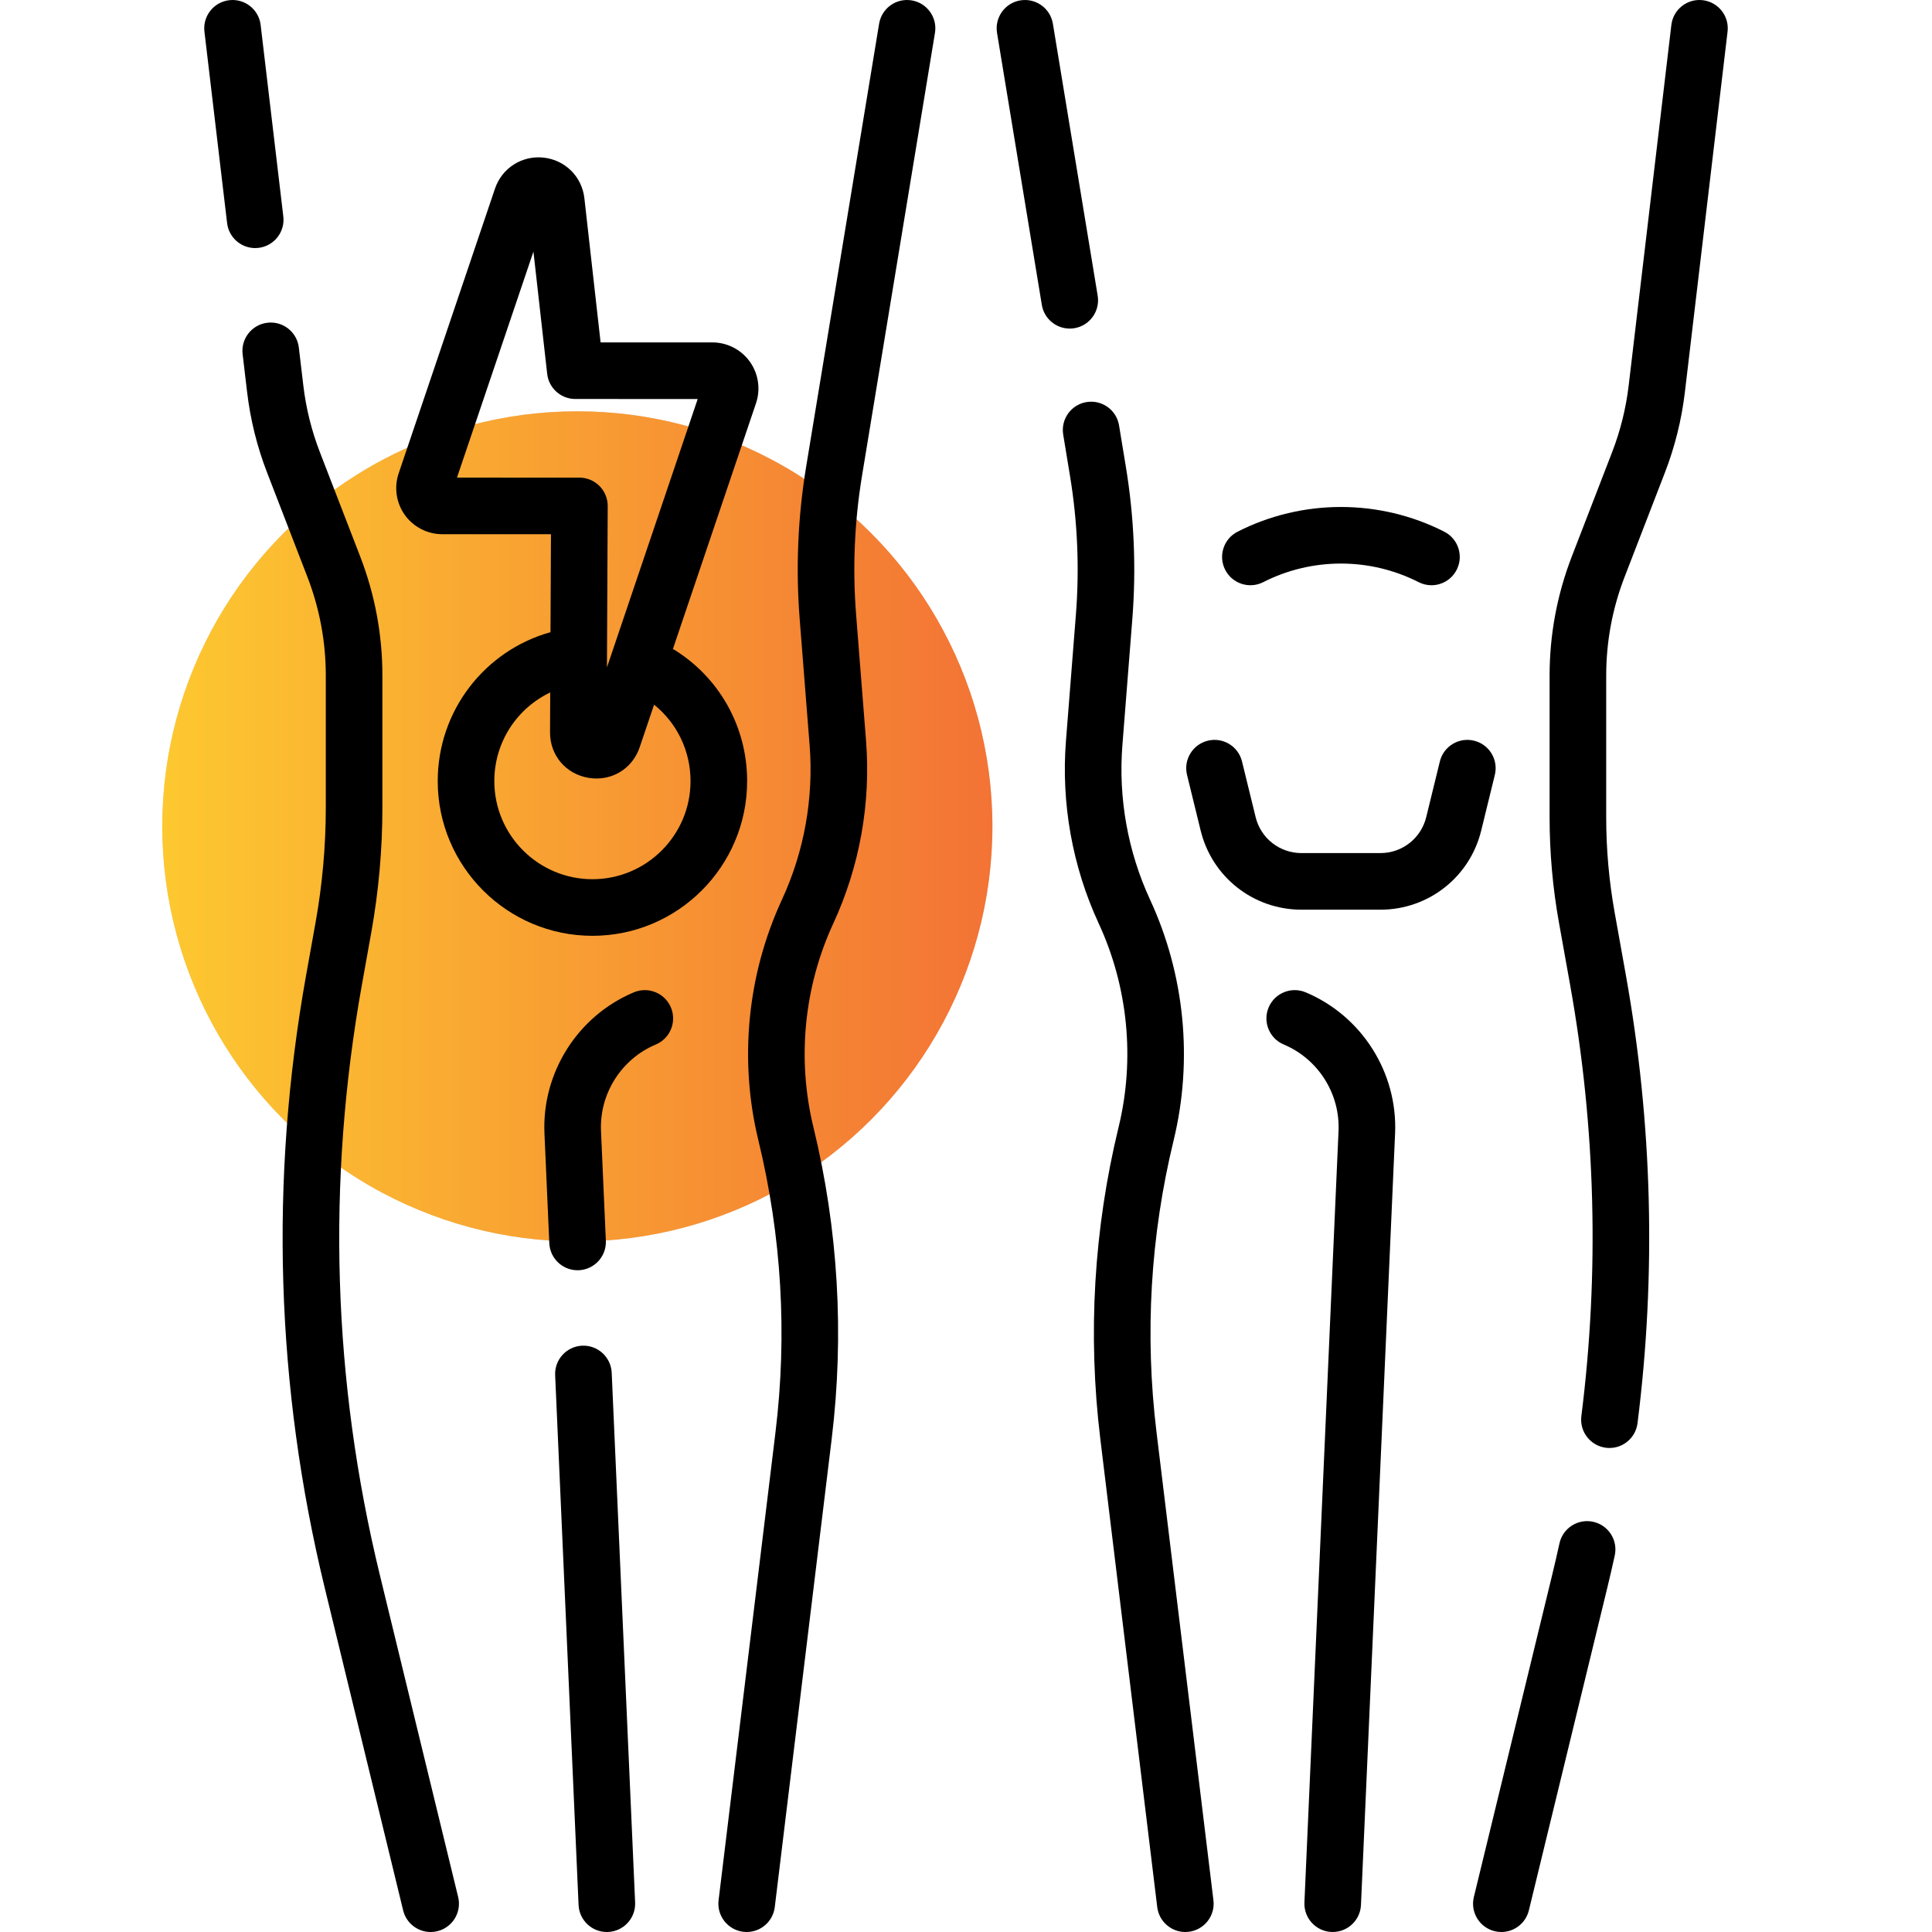 <?xml version="1.0" encoding="UTF-8"?> <svg xmlns="http://www.w3.org/2000/svg" width="512" height="512" viewBox="0 0 512 512" fill="none"><g clip-path="url(#clip0_343_124)"><circle cx="153" cy="219" r="110" fill="#D9D9D9"></circle><circle cx="153" cy="219" r="110" fill="url(#paint0_linear_343_124)"></circle><path d="M241.593 0.1C237.506 -0.571 233.648 2.195 232.974 6.282L213.634 123.705C211.439 137.03 210.864 150.613 211.924 164.077L214.555 197.476C215.66 211.505 213.12 225.67 207.212 238.441C198.028 258.293 195.813 280.932 200.975 302.189C207.14 327.575 208.667 353.596 205.515 379.528L190.431 503.593C189.931 507.705 192.859 511.444 196.971 511.944C197.279 511.981 197.584 512 197.886 512C201.624 512 204.859 509.208 205.322 505.404L220.405 381.339C223.776 353.613 222.143 325.792 215.551 298.649C211.186 280.673 213.059 261.528 220.826 244.74C227.813 229.638 230.816 212.888 229.51 196.299L226.878 162.898C225.913 150.64 226.436 138.273 228.435 126.141L247.775 8.719C248.448 4.632 245.681 0.773 241.593 0.1Z" fill="black"></path><path d="M100.677 417.447C88.143 365.901 86.533 313.29 95.89 261.074L98.399 247.074C100.35 236.186 101.339 225.059 101.339 214.001V179.025C101.339 168.199 99.36 157.59 95.459 147.49L84.757 119.792C82.571 114.135 81.101 108.211 80.387 102.187L79.193 92.095C78.706 87.982 74.976 85.042 70.863 85.529C66.75 86.016 63.81 89.746 64.297 93.859L65.492 103.951C66.353 111.222 68.127 118.371 70.765 125.199L81.467 152.896C84.7 161.264 86.339 170.055 86.339 179.025V214.001C86.339 224.174 85.429 234.411 83.634 244.429L81.125 258.429C71.397 312.712 73.071 367.406 86.102 420.992L106.839 506.273C107.673 509.703 110.741 512.003 114.121 512.003C114.707 512.003 115.304 511.934 115.899 511.789C119.924 510.81 122.393 506.754 121.415 502.729L100.677 417.447Z" fill="black"></path><path d="M68.515 65.689C72.628 65.202 75.568 61.473 75.081 57.359L69.074 6.619C68.587 2.506 64.857 -0.435 60.744 0.053C56.631 0.54 53.691 4.269 54.178 8.383L60.185 59.123C60.636 62.937 63.875 65.742 67.623 65.742C67.918 65.742 68.216 65.725 68.515 65.689Z" fill="black"></path><path d="M284.715 86.979C288.802 86.306 291.569 82.447 290.897 78.36L279.025 6.283C278.352 2.195 274.489 -0.571 270.406 0.101C266.319 0.774 263.552 4.633 264.224 8.72L276.096 80.797C276.701 84.472 279.881 87.079 283.487 87.079C283.892 87.08 284.302 87.047 284.715 86.979Z" fill="black"></path><path d="M306.487 379.529C303.334 353.597 304.861 327.576 311.027 302.19C316.189 280.934 313.974 258.294 304.789 238.442C298.881 225.671 296.341 211.506 297.446 197.477L300.077 164.078C301.137 150.614 300.562 137.032 298.367 123.706L296.56 112.736C295.887 108.649 292.032 105.882 287.941 106.554C283.854 107.227 281.087 111.086 281.759 115.173L283.566 126.143C285.564 138.274 286.088 150.642 285.123 162.9L282.492 196.299C281.186 212.888 284.189 229.639 291.176 244.74C298.943 261.528 300.817 280.673 296.451 298.649C289.859 325.792 288.226 353.613 291.597 381.339L306.681 505.404C307.144 509.209 310.379 512 314.117 512C314.419 512 314.724 511.981 315.032 511.944C319.144 511.444 322.072 507.705 321.572 503.593L306.487 379.529Z" fill="black"></path><path d="M422.204 403.289C418.16 402.402 414.159 404.964 413.273 409.011C412.659 411.814 412.003 414.651 411.324 417.446L390.587 502.727C389.608 506.752 392.078 510.808 396.103 511.787C396.698 511.932 397.294 512.001 397.881 512.001C401.26 512.001 404.329 509.701 405.163 506.271L425.9 420.99C426.607 418.085 427.288 415.135 427.926 412.22C428.811 408.174 426.25 404.175 422.204 403.289Z" fill="black"></path><path d="M451.256 0.053C447.137 -0.435 443.413 2.505 442.926 6.619L431.612 102.185C430.899 108.21 429.428 114.133 427.242 119.79L416.54 147.488C412.639 157.587 410.66 168.196 410.66 179.022V216.664C410.66 225.955 411.491 235.302 413.13 244.447L416.109 261.071C422.873 298.816 423.872 337.245 419.077 375.292C418.559 379.401 421.471 383.153 425.581 383.67C425.899 383.711 426.215 383.73 426.528 383.73C430.252 383.73 433.482 380.958 433.96 377.167C438.944 337.614 437.906 297.664 430.874 258.424L427.895 241.8C426.413 233.526 425.661 225.069 425.661 216.663V179.021C425.661 170.051 427.3 161.26 430.533 152.893L441.235 125.195C443.873 118.367 445.647 111.218 446.508 103.947L457.822 8.381C458.31 4.27 455.37 0.54 451.256 0.053Z" fill="black"></path><path d="M178.335 171.974L200.353 106.858C201.609 103.142 200.994 99.021 198.707 95.834C196.421 92.647 192.714 90.744 188.793 90.743L159.165 90.737L154.868 52.538C154.224 46.812 149.773 42.383 144.044 41.767C138.316 41.155 133.024 44.533 131.177 49.991L105.647 125.452C104.39 129.168 105.004 133.29 107.29 136.478C109.577 139.666 113.284 141.569 117.206 141.57L146.011 141.576L145.889 167.531C128.465 172.402 116 188.351 116 207C116 229.607 134.393 247.999 157 247.999C179.607 247.999 197.999 229.607 197.999 207C197.999 192.434 190.463 179.322 178.335 171.974ZM121.105 126.571L141.366 66.683L145.01 99.074C145.437 102.867 148.644 105.735 152.462 105.736L184.898 105.742L160.847 176.868L161.049 134.112C161.058 132.117 160.273 130.201 158.865 128.787C157.458 127.372 155.545 126.578 153.55 126.577L121.105 126.571ZM157 232.999C142.664 232.999 131 221.336 131 207C131 196.707 136.983 187.709 145.814 183.512L145.764 194.038C145.736 200.153 149.929 205.128 155.96 206.134C156.677 206.254 157.387 206.312 158.085 206.312C163.266 206.312 167.805 203.11 169.531 198.005L173.338 186.746C179.367 191.587 182.999 198.944 182.999 206.999C183 221.336 171.337 232.999 157 232.999Z" fill="black"></path><path d="M396.146 205.36C397.131 201.337 394.668 197.277 390.645 196.292C386.62 195.303 382.561 197.77 381.577 201.793L377.964 216.549C376.59 222.159 371.598 226.077 365.822 226.077H344.9C339.125 226.077 334.132 222.159 332.758 216.55L329.146 201.794C328.162 197.77 324.1 195.304 320.078 196.293C316.055 197.278 313.591 201.338 314.577 205.361L318.189 220.117C321.21 232.458 332.194 241.077 344.9 241.077H365.822C378.528 241.077 389.512 232.458 392.533 220.117L396.146 205.36Z" fill="black"></path><path d="M334.772 154.276C347.665 147.707 363.057 147.707 375.95 154.276C377.04 154.832 378.203 155.095 379.349 155.095C382.079 155.095 384.713 153.598 386.037 150.998C387.917 147.308 386.45 142.791 382.759 140.911C365.604 132.17 345.117 132.17 327.962 140.911C324.271 142.792 322.804 147.308 324.684 150.998C326.565 154.689 331.082 156.155 334.772 154.276Z" fill="black"></path><path d="M154.283 356.62C150.145 356.803 146.938 360.306 147.121 364.444L153.328 504.832C153.506 508.858 156.825 512.001 160.815 512.001C160.927 512.001 161.04 511.999 161.152 511.994C165.29 511.811 168.497 508.308 168.314 504.17L162.107 363.782C161.924 359.643 158.399 356.441 154.283 356.62Z" fill="black"></path><path d="M167.978 262.978C153.094 269.228 143.574 284.263 144.287 300.39L145.572 329.459C145.75 333.485 149.069 336.628 153.059 336.628C153.171 336.628 153.284 336.626 153.396 336.621C157.534 336.438 160.741 332.935 160.558 328.797L159.273 299.727C158.836 289.848 164.669 280.637 173.787 276.808C177.606 275.204 179.402 270.808 177.798 266.989C176.194 263.171 171.797 261.374 167.978 262.978Z" fill="black"></path><path d="M346.019 262.977C342.201 261.374 337.805 263.169 336.2 266.988C334.596 270.807 336.392 275.203 340.211 276.807C349.329 280.636 355.162 289.847 354.725 299.726L345.686 504.166C345.503 508.304 348.709 511.807 352.848 511.99C352.961 511.995 353.073 511.997 353.185 511.997C357.174 511.997 360.494 508.853 360.672 504.828L369.711 300.388C370.424 284.263 360.903 269.228 346.019 262.977Z" fill="black"></path></g><defs><linearGradient id="paint0_linear_343_124" x1="43" y1="219" x2="263" y2="219" gradientUnits="userSpaceOnUse"><stop stop-color="#FDC830"></stop><stop offset="1" stop-color="#F37335"></stop></linearGradient><clipPath id="clip0_343_124"><rect width="512" height="512" fill="white"></rect></clipPath></defs></svg> 